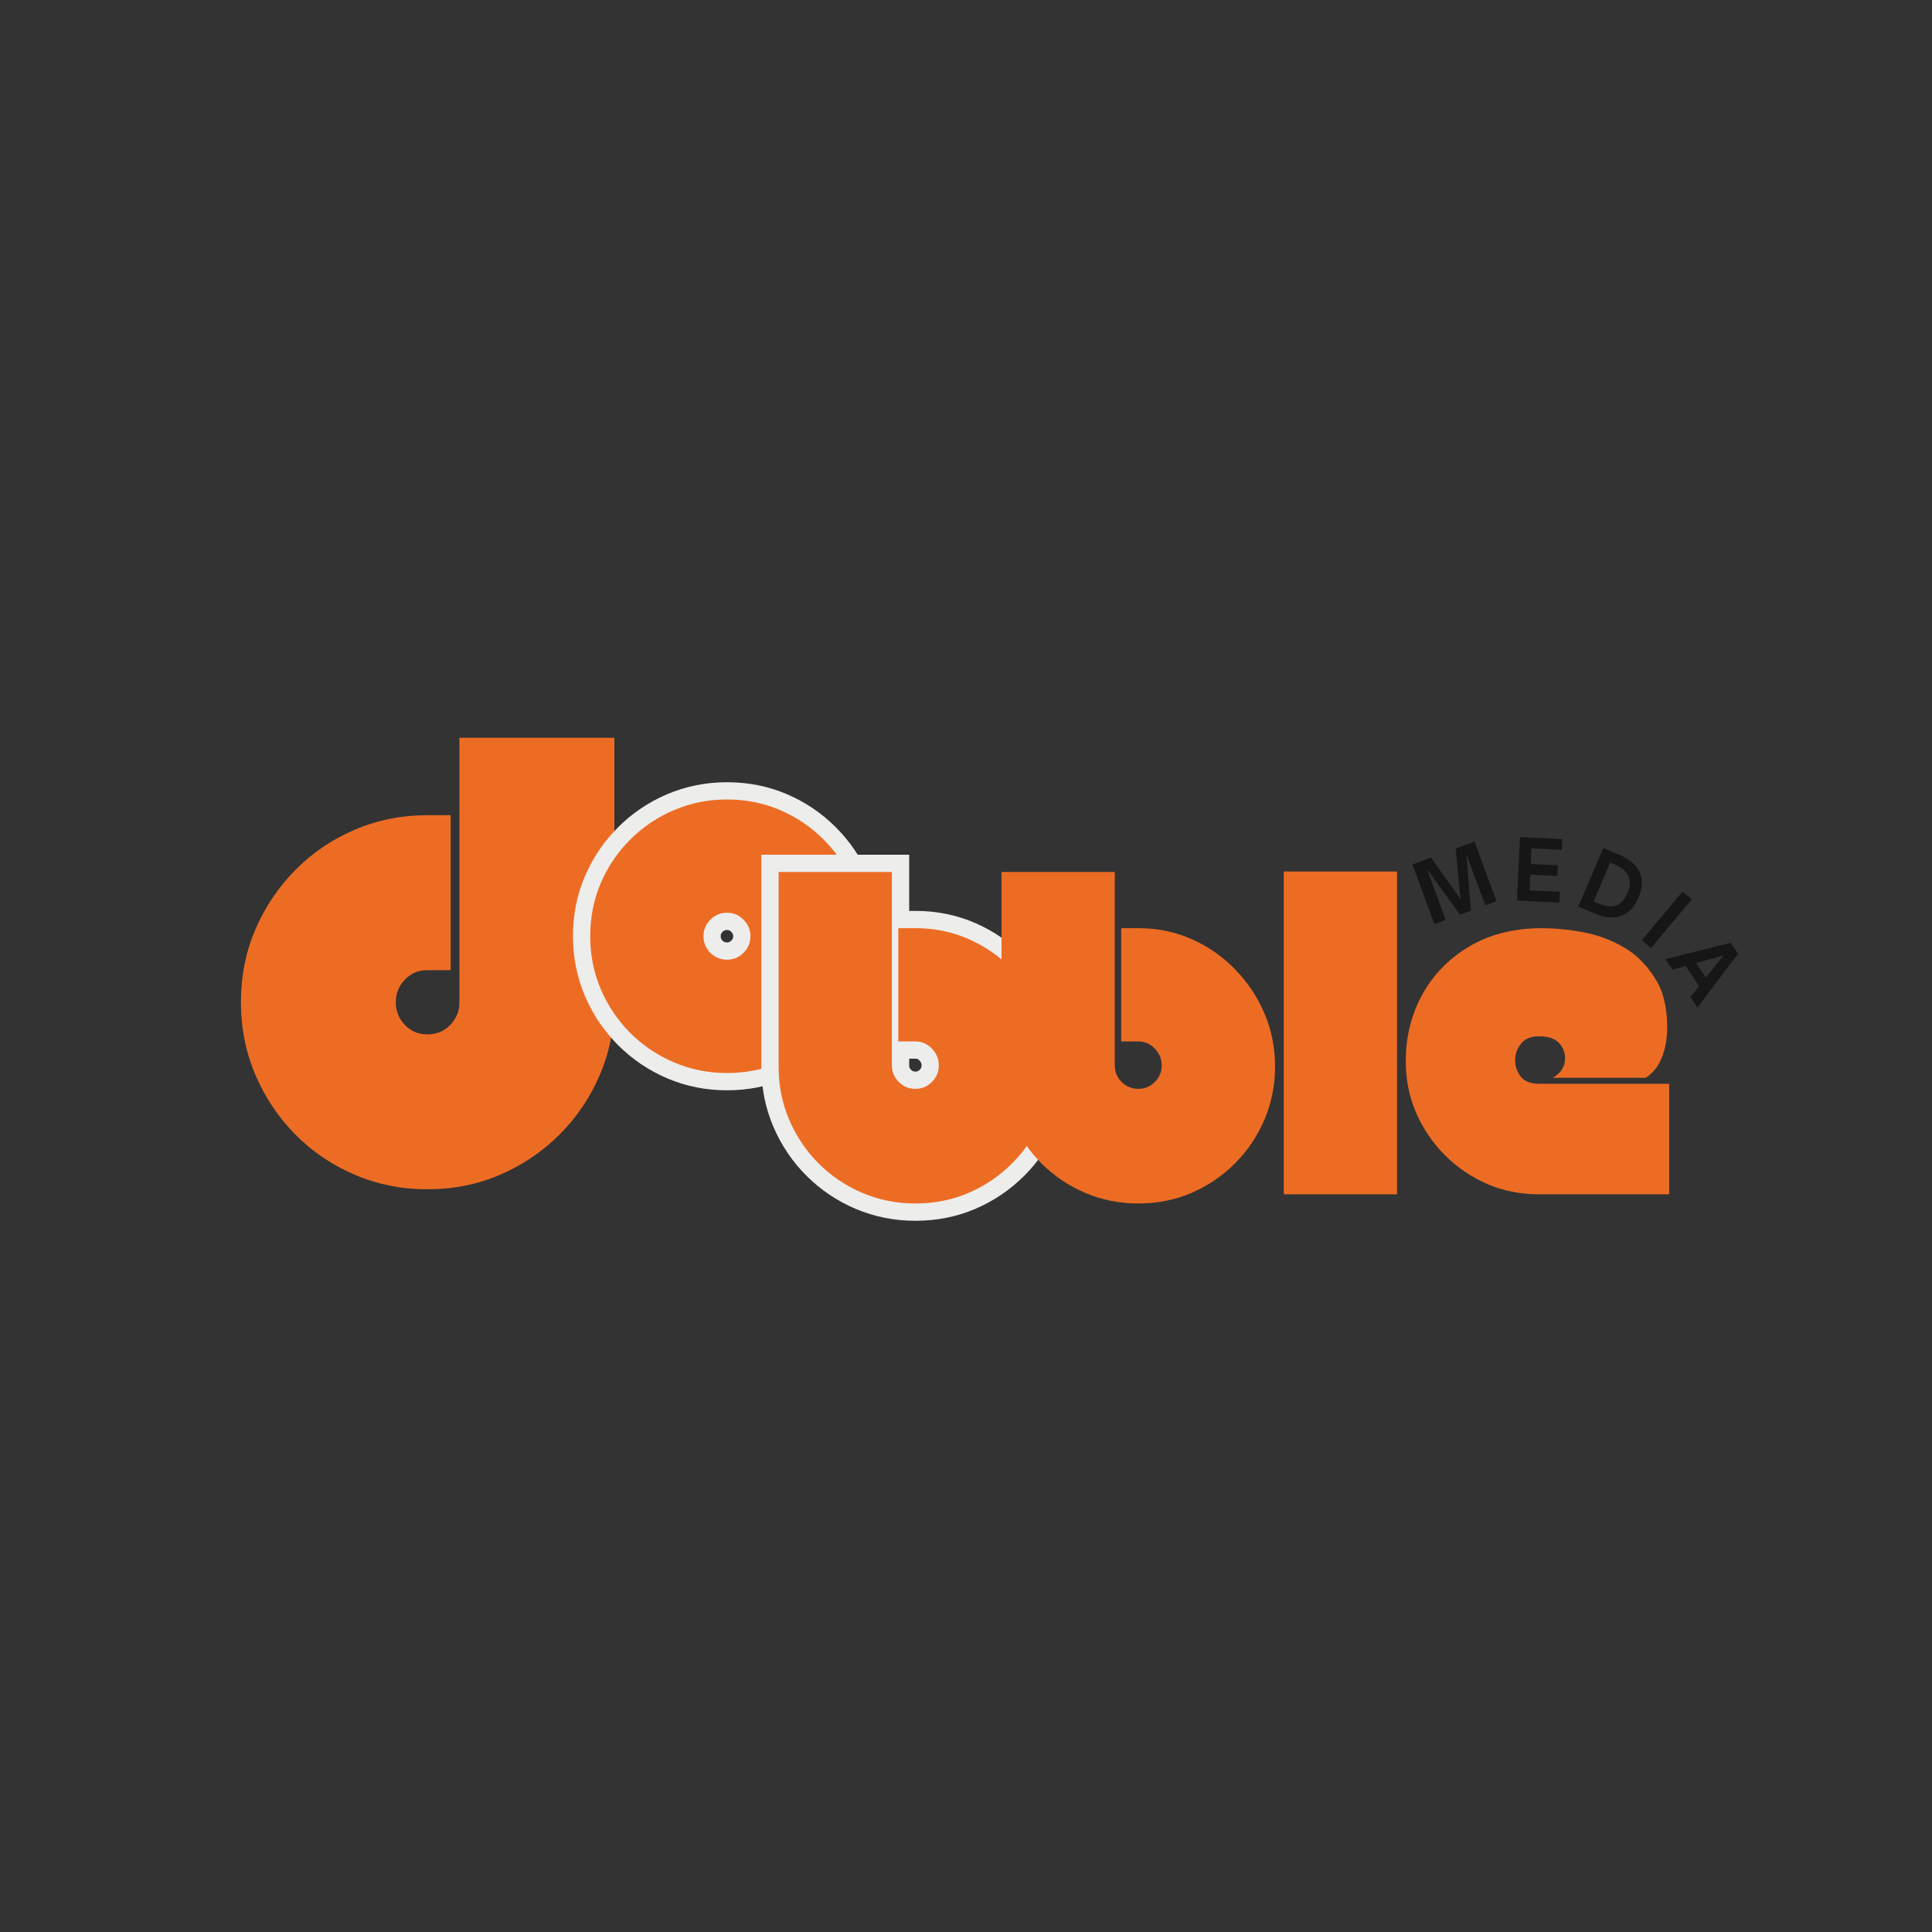 <svg xmlns="http://www.w3.org/2000/svg" xmlns:xlink="http://www.w3.org/1999/xlink" width="500" viewBox="0 0 375 375" height="500" preserveAspectRatio="xMidYMid meet"><rect x="0" y="0" width="375" height="375" fill="#333333" stroke="none"/><defs><g></g></defs><g fill="#ed6c24" fill-opacity="1"><g transform="translate(45.781, 228.759)"><g><path d="M 73.469 -85.562 L 73.469 -34.219 C 73.469 -29.25 72.531 -24.562 70.656 -20.156 C 68.781 -15.758 66.172 -11.891 62.828 -8.547 C 59.484 -5.211 55.629 -2.609 51.266 -0.734 C 46.91 1.141 42.207 2.078 37.156 2.078 C 32.188 2.078 27.5 1.141 23.094 -0.734 C 18.695 -2.609 14.848 -5.211 11.547 -8.547 C 8.242 -11.891 5.656 -15.758 3.781 -20.156 C 1.914 -24.562 0.984 -29.25 0.984 -34.219 C 0.984 -39.27 1.914 -43.977 3.781 -48.344 C 5.656 -52.707 8.242 -56.555 11.547 -59.891 C 14.848 -63.234 18.695 -65.844 23.094 -67.719 C 27.5 -69.594 32.188 -70.531 37.156 -70.531 L 41.688 -70.531 L 41.688 -40.453 L 37.156 -40.453 C 35.445 -40.453 34 -39.844 32.812 -38.625 C 31.633 -37.406 31.047 -35.938 31.047 -34.219 C 31.047 -32.508 31.633 -31.039 32.812 -29.812 C 34 -28.594 35.445 -27.984 37.156 -27.984 C 38.945 -27.984 40.43 -28.594 41.609 -29.812 C 42.797 -31.039 43.391 -32.508 43.391 -34.219 L 43.391 -85.562 Z M 73.469 -85.562 "></path></g></g></g><path stroke-linecap="butt" transform="matrix(1.676, 0, 0, 1.676, 104.443, 114.654)" fill="none" stroke-linejoin="miter" d="M 21.872 55.859 C 19.702 55.859 17.658 55.451 15.738 54.635 C 13.82 53.81 12.132 52.67 10.673 51.211 C 9.217 49.752 8.079 48.065 7.264 46.147 C 6.448 44.229 6.04 42.185 6.04 40.015 C 6.04 37.81 6.448 35.757 7.264 33.855 C 8.079 31.955 9.217 30.275 10.673 28.816 C 12.132 27.359 13.82 26.222 15.738 25.406 C 17.658 24.59 19.702 24.182 21.872 24.182 C 24.077 24.182 26.128 24.59 28.03 25.406 C 29.939 26.222 31.619 27.359 33.069 28.816 C 34.528 30.275 35.663 31.955 36.481 33.855 C 37.304 35.757 37.716 37.81 37.716 40.015 C 37.716 42.185 37.304 44.229 36.481 46.147 C 35.663 48.065 34.528 49.752 33.069 51.211 C 31.619 52.67 29.939 53.81 28.03 54.635 C 26.128 55.451 24.077 55.859 21.872 55.859 Z M 21.872 37.293 C 21.124 37.293 20.483 37.563 19.945 38.099 C 19.416 38.63 19.15 39.267 19.15 40.015 C 19.15 40.761 19.416 41.404 19.945 41.94 C 20.483 42.471 21.124 42.735 21.872 42.735 C 22.618 42.735 23.257 42.471 23.786 41.94 C 24.324 41.404 24.592 40.761 24.592 40.015 C 24.592 39.267 24.324 38.63 23.786 38.099 C 23.257 37.563 22.618 37.293 21.872 37.293 Z M 21.872 37.293 " stroke="#ededeb" stroke-width="4" stroke-opacity="1" stroke-miterlimit="4"></path><g fill="#ed6c24" fill-opacity="1"><g transform="translate(113.845, 206.834)"><g><path d="M 27.266 1.438 C 23.629 1.438 20.203 0.75 16.984 -0.625 C 13.766 -2 10.93 -3.906 8.484 -6.344 C 6.047 -8.789 4.141 -11.617 2.766 -14.828 C 1.398 -18.047 0.719 -21.473 0.719 -25.109 C 0.719 -28.805 1.398 -32.25 2.766 -35.438 C 4.141 -38.625 6.047 -41.438 8.484 -43.875 C 10.93 -46.32 13.766 -48.227 16.984 -49.594 C 20.203 -50.969 23.629 -51.656 27.266 -51.656 C 30.953 -51.656 34.391 -50.969 37.578 -49.594 C 40.766 -48.227 43.578 -46.32 46.016 -43.875 C 48.461 -41.438 50.367 -38.625 51.734 -35.438 C 53.109 -32.25 53.797 -28.805 53.797 -25.109 C 53.797 -21.473 53.109 -18.047 51.734 -14.828 C 50.367 -11.617 48.461 -8.789 46.016 -6.344 C 43.578 -3.906 40.766 -2 37.578 -0.625 C 34.391 0.75 30.953 1.438 27.266 1.438 Z M 27.266 -29.672 C 26.004 -29.672 24.926 -29.223 24.031 -28.328 C 23.145 -27.43 22.703 -26.359 22.703 -25.109 C 22.703 -23.859 23.145 -22.785 24.031 -21.891 C 24.926 -21.004 26.004 -20.562 27.266 -20.562 C 28.516 -20.562 29.582 -21.004 30.469 -21.891 C 31.363 -22.785 31.812 -23.859 31.812 -25.109 C 31.812 -26.359 31.363 -27.43 30.469 -28.328 C 29.582 -29.223 28.516 -29.672 27.266 -29.672 Z M 27.266 -29.672 "></path></g></g></g><path stroke-linecap="butt" transform="matrix(1.676, 0, 0, 1.676, 137.601, 139.632)" fill="none" stroke-linejoin="miter" d="M 21.193 17.672 L 21.193 40.065 C 21.193 40.813 21.459 41.454 21.988 41.992 C 22.527 42.521 23.17 42.787 23.916 42.787 C 24.661 42.787 25.3 42.521 25.829 41.992 C 26.358 41.454 26.624 40.813 26.624 40.065 C 26.624 39.319 26.358 38.674 25.829 38.126 C 25.3 37.571 24.661 37.294 23.916 37.294 L 21.937 37.294 L 21.937 24.181 L 23.916 24.181 C 26.12 24.181 28.174 24.599 30.073 25.431 C 31.975 26.265 33.656 27.428 35.112 28.922 C 36.571 30.414 37.709 32.12 38.524 34.038 C 39.34 35.956 39.748 38.019 39.748 40.221 C 39.748 42.393 39.34 44.44 38.524 46.367 C 37.709 48.285 36.571 49.975 35.112 51.432 C 33.656 52.891 31.975 54.028 30.073 54.844 C 28.174 55.66 26.12 56.067 23.916 56.067 C 21.746 56.067 19.697 55.66 17.77 54.844 C 15.851 54.028 14.164 52.891 12.705 51.432 C 11.246 49.975 10.111 48.285 9.295 46.367 C 8.477 44.44 8.069 42.393 8.069 40.221 L 8.069 17.672 Z M 21.193 17.672 " stroke="#ededeb" stroke-width="4" stroke-opacity="1" stroke-miterlimit="4"></path><g fill="#ed6c24" fill-opacity="1"><g transform="translate(150.145, 231.813)"><g><path d="M 22.969 -62.562 L 22.969 -25.031 C 22.969 -23.77 23.414 -22.691 24.312 -21.797 C 25.207 -20.91 26.281 -20.469 27.531 -20.469 C 28.781 -20.469 29.848 -20.91 30.734 -21.797 C 31.629 -22.691 32.078 -23.77 32.078 -25.031 C 32.078 -26.281 31.629 -27.363 30.734 -28.281 C 29.848 -29.207 28.781 -29.672 27.531 -29.672 L 24.219 -29.672 L 24.219 -51.656 L 27.531 -51.656 C 31.219 -51.656 34.656 -50.953 37.844 -49.547 C 41.031 -48.148 43.844 -46.203 46.281 -43.703 C 48.727 -41.203 50.641 -38.344 52.016 -35.125 C 53.391 -31.906 54.078 -28.445 54.078 -24.75 C 54.078 -21.125 53.391 -17.703 52.016 -14.484 C 50.641 -11.266 48.727 -8.43 46.281 -5.984 C 43.844 -3.547 41.031 -1.641 37.844 -0.266 C 34.656 1.098 31.219 1.781 27.531 1.781 C 23.895 1.781 20.469 1.098 17.25 -0.266 C 14.031 -1.641 11.195 -3.547 8.75 -5.984 C 6.312 -8.43 4.406 -11.266 3.031 -14.484 C 1.664 -17.703 0.984 -21.125 0.984 -24.75 L 0.984 -62.562 Z M 22.969 -62.562 "></path></g></g></g><g fill="#ed6c24" fill-opacity="1"><g transform="translate(193.409, 231.813)"><g><path d="M 22.969 -62.562 L 22.969 -25.031 C 22.969 -23.77 23.414 -22.691 24.312 -21.797 C 25.207 -20.91 26.281 -20.469 27.531 -20.469 C 28.781 -20.469 29.848 -20.91 30.734 -21.797 C 31.629 -22.691 32.078 -23.77 32.078 -25.031 C 32.078 -26.281 31.629 -27.363 30.734 -28.281 C 29.848 -29.207 28.781 -29.672 27.531 -29.672 L 24.219 -29.672 L 24.219 -51.656 L 27.531 -51.656 C 31.219 -51.656 34.656 -50.953 37.844 -49.547 C 41.031 -48.148 43.844 -46.203 46.281 -43.703 C 48.727 -41.203 50.641 -38.344 52.016 -35.125 C 53.391 -31.906 54.078 -28.445 54.078 -24.75 C 54.078 -21.125 53.391 -17.703 52.016 -14.484 C 50.641 -11.266 48.727 -8.43 46.281 -5.984 C 43.844 -3.547 41.031 -1.641 37.844 -0.266 C 34.656 1.098 31.219 1.781 27.531 1.781 C 23.895 1.781 20.469 1.098 17.25 -0.266 C 14.031 -1.641 11.195 -3.547 8.75 -5.984 C 6.312 -8.43 4.406 -11.266 3.031 -14.484 C 1.664 -17.703 0.984 -21.125 0.984 -24.75 L 0.984 -62.562 Z M 22.969 -62.562 "></path></g></g></g><g fill="#ed6c24" fill-opacity="1"><g transform="translate(248.287, 231.813)"><g><path d="M 0.891 -62.656 L 22.875 -62.656 L 22.875 0 L 0.891 0 Z M 0.891 -62.656 "></path></g></g></g><g fill="#ed6c24" fill-opacity="1"><g transform="translate(272.062, 231.813)"><g><path d="M 29.312 -22.609 C 30.625 -23.328 31.398 -24.328 31.641 -25.609 C 31.879 -26.891 31.594 -28.051 30.781 -29.094 C 29.977 -30.133 28.656 -30.656 26.812 -30.656 C 25.258 -30.719 24.082 -30.285 23.281 -29.359 C 22.477 -28.43 22.062 -27.359 22.031 -26.141 C 22 -24.922 22.352 -23.832 23.094 -22.875 C 23.844 -21.926 25.023 -21.453 26.641 -21.453 L 51.922 -21.453 L 51.922 0 L 26.641 0 C 23.055 0 19.711 -0.664 16.609 -2 C 13.516 -3.344 10.773 -5.207 8.391 -7.594 C 6.016 -9.977 4.156 -12.719 2.812 -15.812 C 1.469 -18.914 0.797 -22.254 0.797 -25.828 C 0.797 -30.535 1.852 -34.828 3.969 -38.703 C 6.094 -42.578 9.102 -45.688 13 -48.031 C 16.906 -50.383 21.539 -51.594 26.906 -51.656 C 29.707 -51.656 32.52 -51.383 35.344 -50.844 C 38.176 -50.312 40.844 -49.301 43.344 -47.812 C 45.844 -46.32 47.93 -44.117 49.609 -41.203 C 50.316 -39.953 50.832 -38.461 51.156 -36.734 C 51.488 -35.004 51.609 -33.227 51.516 -31.406 C 51.43 -29.594 51.062 -27.895 50.406 -26.312 C 49.75 -24.738 48.738 -23.504 47.375 -22.609 Z M 29.312 -22.609 "></path></g></g></g><g fill="#171616" fill-opacity="1"><g transform="translate(277.389, 179.742)"><g><path d="M 3.219 -1.188 L 1.031 -0.375 L -3.234 -11.953 L 0.375 -13.297 L 6.078 -5.234 L 5.156 -15.047 L 8.812 -16.391 L 13.078 -4.812 L 10.891 -4.016 L 7.219 -13.969 L 8.125 -2.984 L 5.984 -2.203 L -0.422 -11.062 Z M 3.219 -1.188 "></path></g></g></g><g fill="#171616" fill-opacity="1"><g transform="translate(293.352, 174.756)"><g><path d="M 9.328 0.438 L 1.094 0.047 L 1.672 -12.281 L 9.906 -11.891 L 9.797 -9.812 L 3.906 -10.094 L 3.766 -7.047 L 9.031 -6.797 L 8.938 -4.734 L 3.672 -4.984 L 3.531 -1.938 L 9.422 -1.656 Z M 9.328 0.438 "></path></g></g></g><g fill="#171616" fill-opacity="1"><g transform="translate(305.339, 175.509)"><g><path d="M 4.312 1.844 L 1 0.438 L 5.875 -10.906 L 9.188 -9.5 C 11.102 -8.664 12.359 -7.539 12.953 -6.125 C 13.555 -4.707 13.469 -3.086 12.688 -1.266 C 11.906 0.555 10.789 1.734 9.344 2.266 C 7.895 2.805 6.219 2.664 4.312 1.844 Z M 7.203 -8.078 L 3.984 -0.562 L 5.109 -0.078 C 5.859 0.242 6.57 0.41 7.25 0.422 C 7.926 0.441 8.539 0.25 9.094 -0.156 C 9.656 -0.57 10.141 -1.25 10.547 -2.188 C 10.922 -3.062 11.066 -3.844 10.984 -4.531 C 10.91 -5.219 10.641 -5.816 10.172 -6.328 C 9.711 -6.836 9.102 -7.258 8.344 -7.594 Z M 7.203 -8.078 "></path></g></g></g><g fill="#171616" fill-opacity="1"><g transform="translate(317.82, 181.794)"><g><path d="M 2.641 2.203 L 0.844 0.703 L 8.766 -8.75 L 10.562 -7.25 Z M 2.641 2.203 "></path></g></g></g><g fill="#171616" fill-opacity="1"><g transform="translate(323.186, 186.074)"><g><path d="M 1.422 2.141 L 0.062 0.094 L 12.766 -3.094 L 14.172 -0.953 L 6.281 9.484 L 4.938 7.453 L 6.594 5.344 L 4 1.422 Z M 11.359 -0.625 L 6.047 0.844 L 7.922 3.688 Z M 11.359 -0.625 "></path></g></g></g></svg>